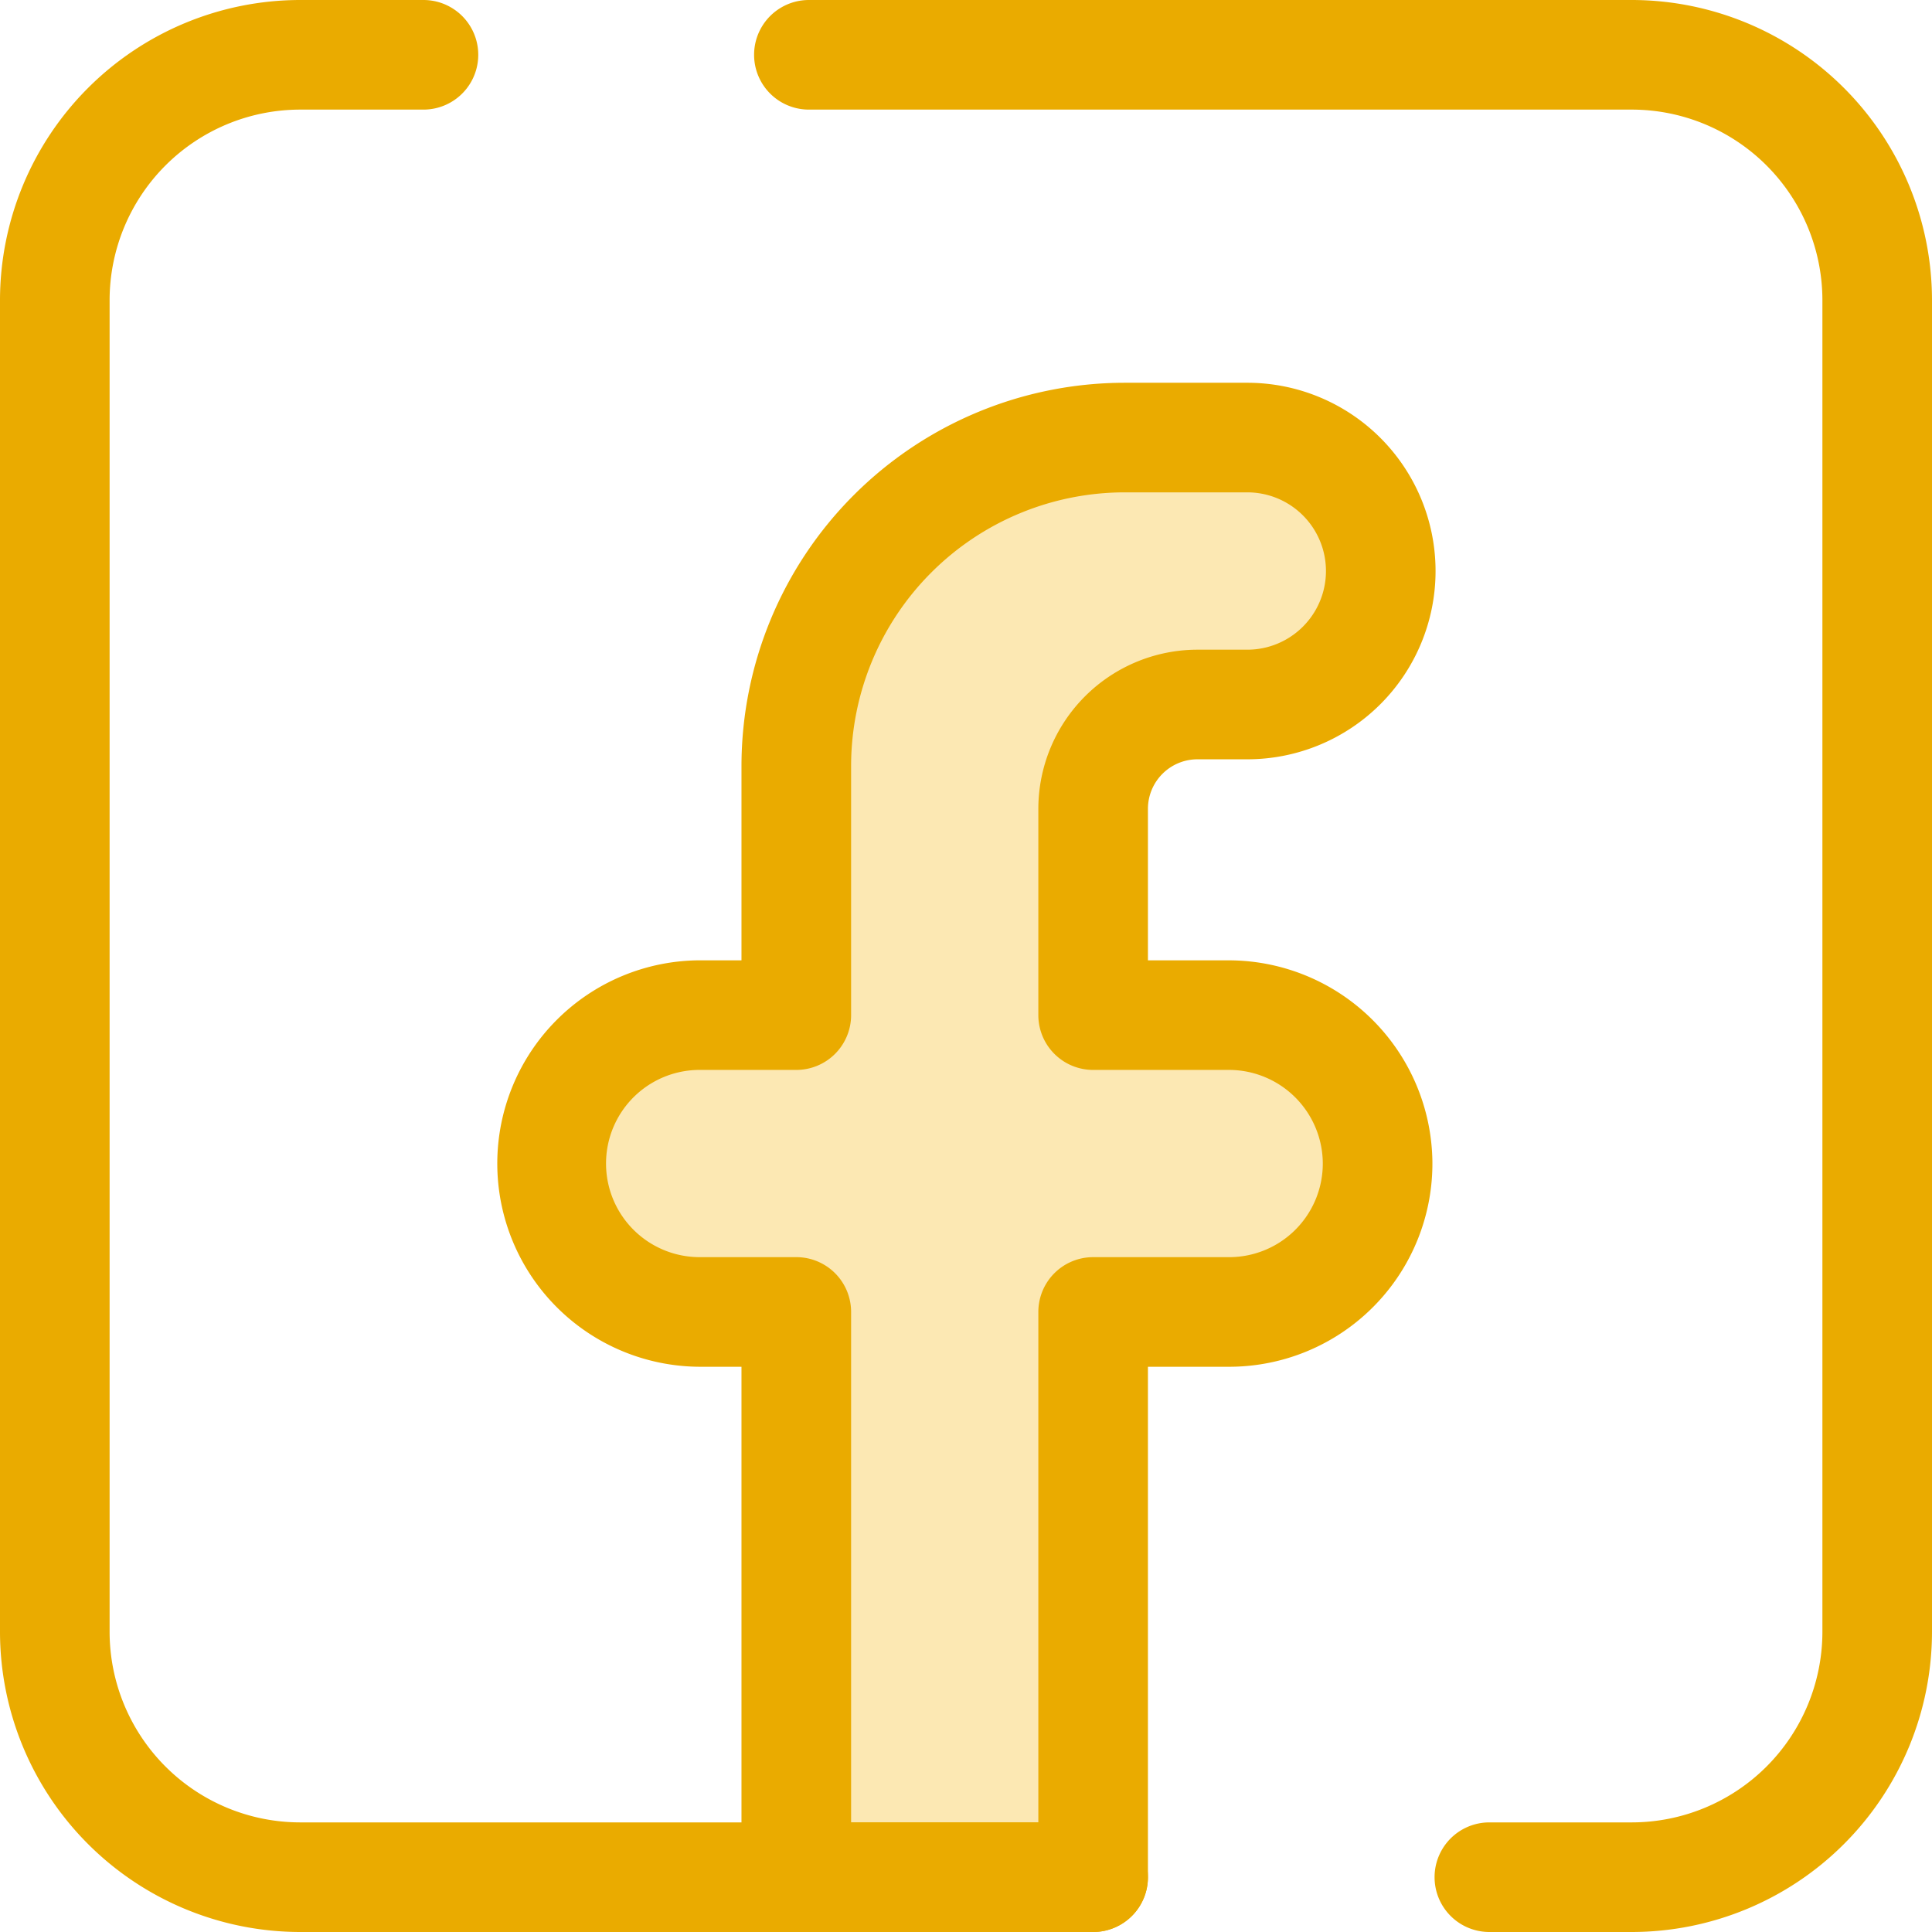 <svg id="_009-facebook" data-name="009-facebook" xmlns="http://www.w3.org/2000/svg" width="512" height="512" viewBox="0 0 512 512">
  <path id="Pfad_279" data-name="Pfad 279" d="M365.075,307.969h0a39.331,39.331,0,0,0-39.33-38.95H289.693V214.342A27.643,27.643,0,0,1,317.336,186.7h13.209a35.37,35.37,0,0,0,35.37-35.37h0a35.37,35.37,0,0,0-35.37-35.37H298.02a86.991,86.991,0,0,0-86.991,86.991v66.067H185.416a39.332,39.332,0,0,0-39.332,39.332h0a39.332,39.332,0,0,0,39.332,39.332h25.613V497.475h78.665V347.682h36.052A39.331,39.331,0,0,0,365.075,307.969Z" fill="#fce8b3"/>
  <g id="Gruppe_115" data-name="Gruppe 115">
    <path id="Pfad_280" data-name="Pfad 280" d="M289.693,512H211.028A14.523,14.523,0,0,1,196.5,497.477V362.206h-11.09a53.856,53.856,0,0,1,0-107.711H196.5V202.951A101.629,101.629,0,0,1,298.019,101.437h32.525a49.893,49.893,0,1,1,0,99.786H317.335a13.135,13.135,0,0,0-13.12,13.12V254.5h21.529A54.026,54.026,0,0,1,379.6,307.829a53.855,53.855,0,0,1-53.854,54.377H304.215V497.477A14.521,14.521,0,0,1,289.693,512Zm-64.14-29.046h49.618V347.682a14.523,14.523,0,0,1,14.523-14.523h36.052a24.809,24.809,0,0,0,24.807-25.05,24.887,24.887,0,0,0-24.808-24.569H289.693a14.523,14.523,0,0,1-14.523-14.523V214.34a42.214,42.214,0,0,1,42.166-42.166h13.209a20.847,20.847,0,0,0,0-41.694H298.02a72.55,72.55,0,0,0-72.468,72.468v66.067a14.523,14.523,0,0,1-14.523,14.523H185.416a24.809,24.809,0,0,0,0,49.618h25.613a14.523,14.523,0,0,1,14.523,14.523V482.954Z" fill="#eaab00"/>
    <path id="Pfad_281" data-name="Pfad 281" d="M432.464,512H394.7a14.523,14.523,0,0,1,0-29.046h37.766a50.548,50.548,0,0,0,50.49-50.49V79.536a50.548,50.548,0,0,0-50.49-50.49h-218.1a14.523,14.523,0,0,1,0-29.046h218.1A79.625,79.625,0,0,1,512,79.536V432.464A79.625,79.625,0,0,1,432.464,512Z" fill="#eaab00"/>
    <path id="Pfad_282" data-name="Pfad 282" d="M289.693,512H79.536A79.625,79.625,0,0,1,0,432.464V79.536A79.625,79.625,0,0,1,79.536,0H112.22a14.523,14.523,0,1,1,0,29.046H79.536a50.548,50.548,0,0,0-50.49,50.49V432.464a50.548,50.548,0,0,0,50.49,50.49H289.693a14.523,14.523,0,1,1,0,29.046Z" fill="#eaab00"/>
  </g>
</svg>
